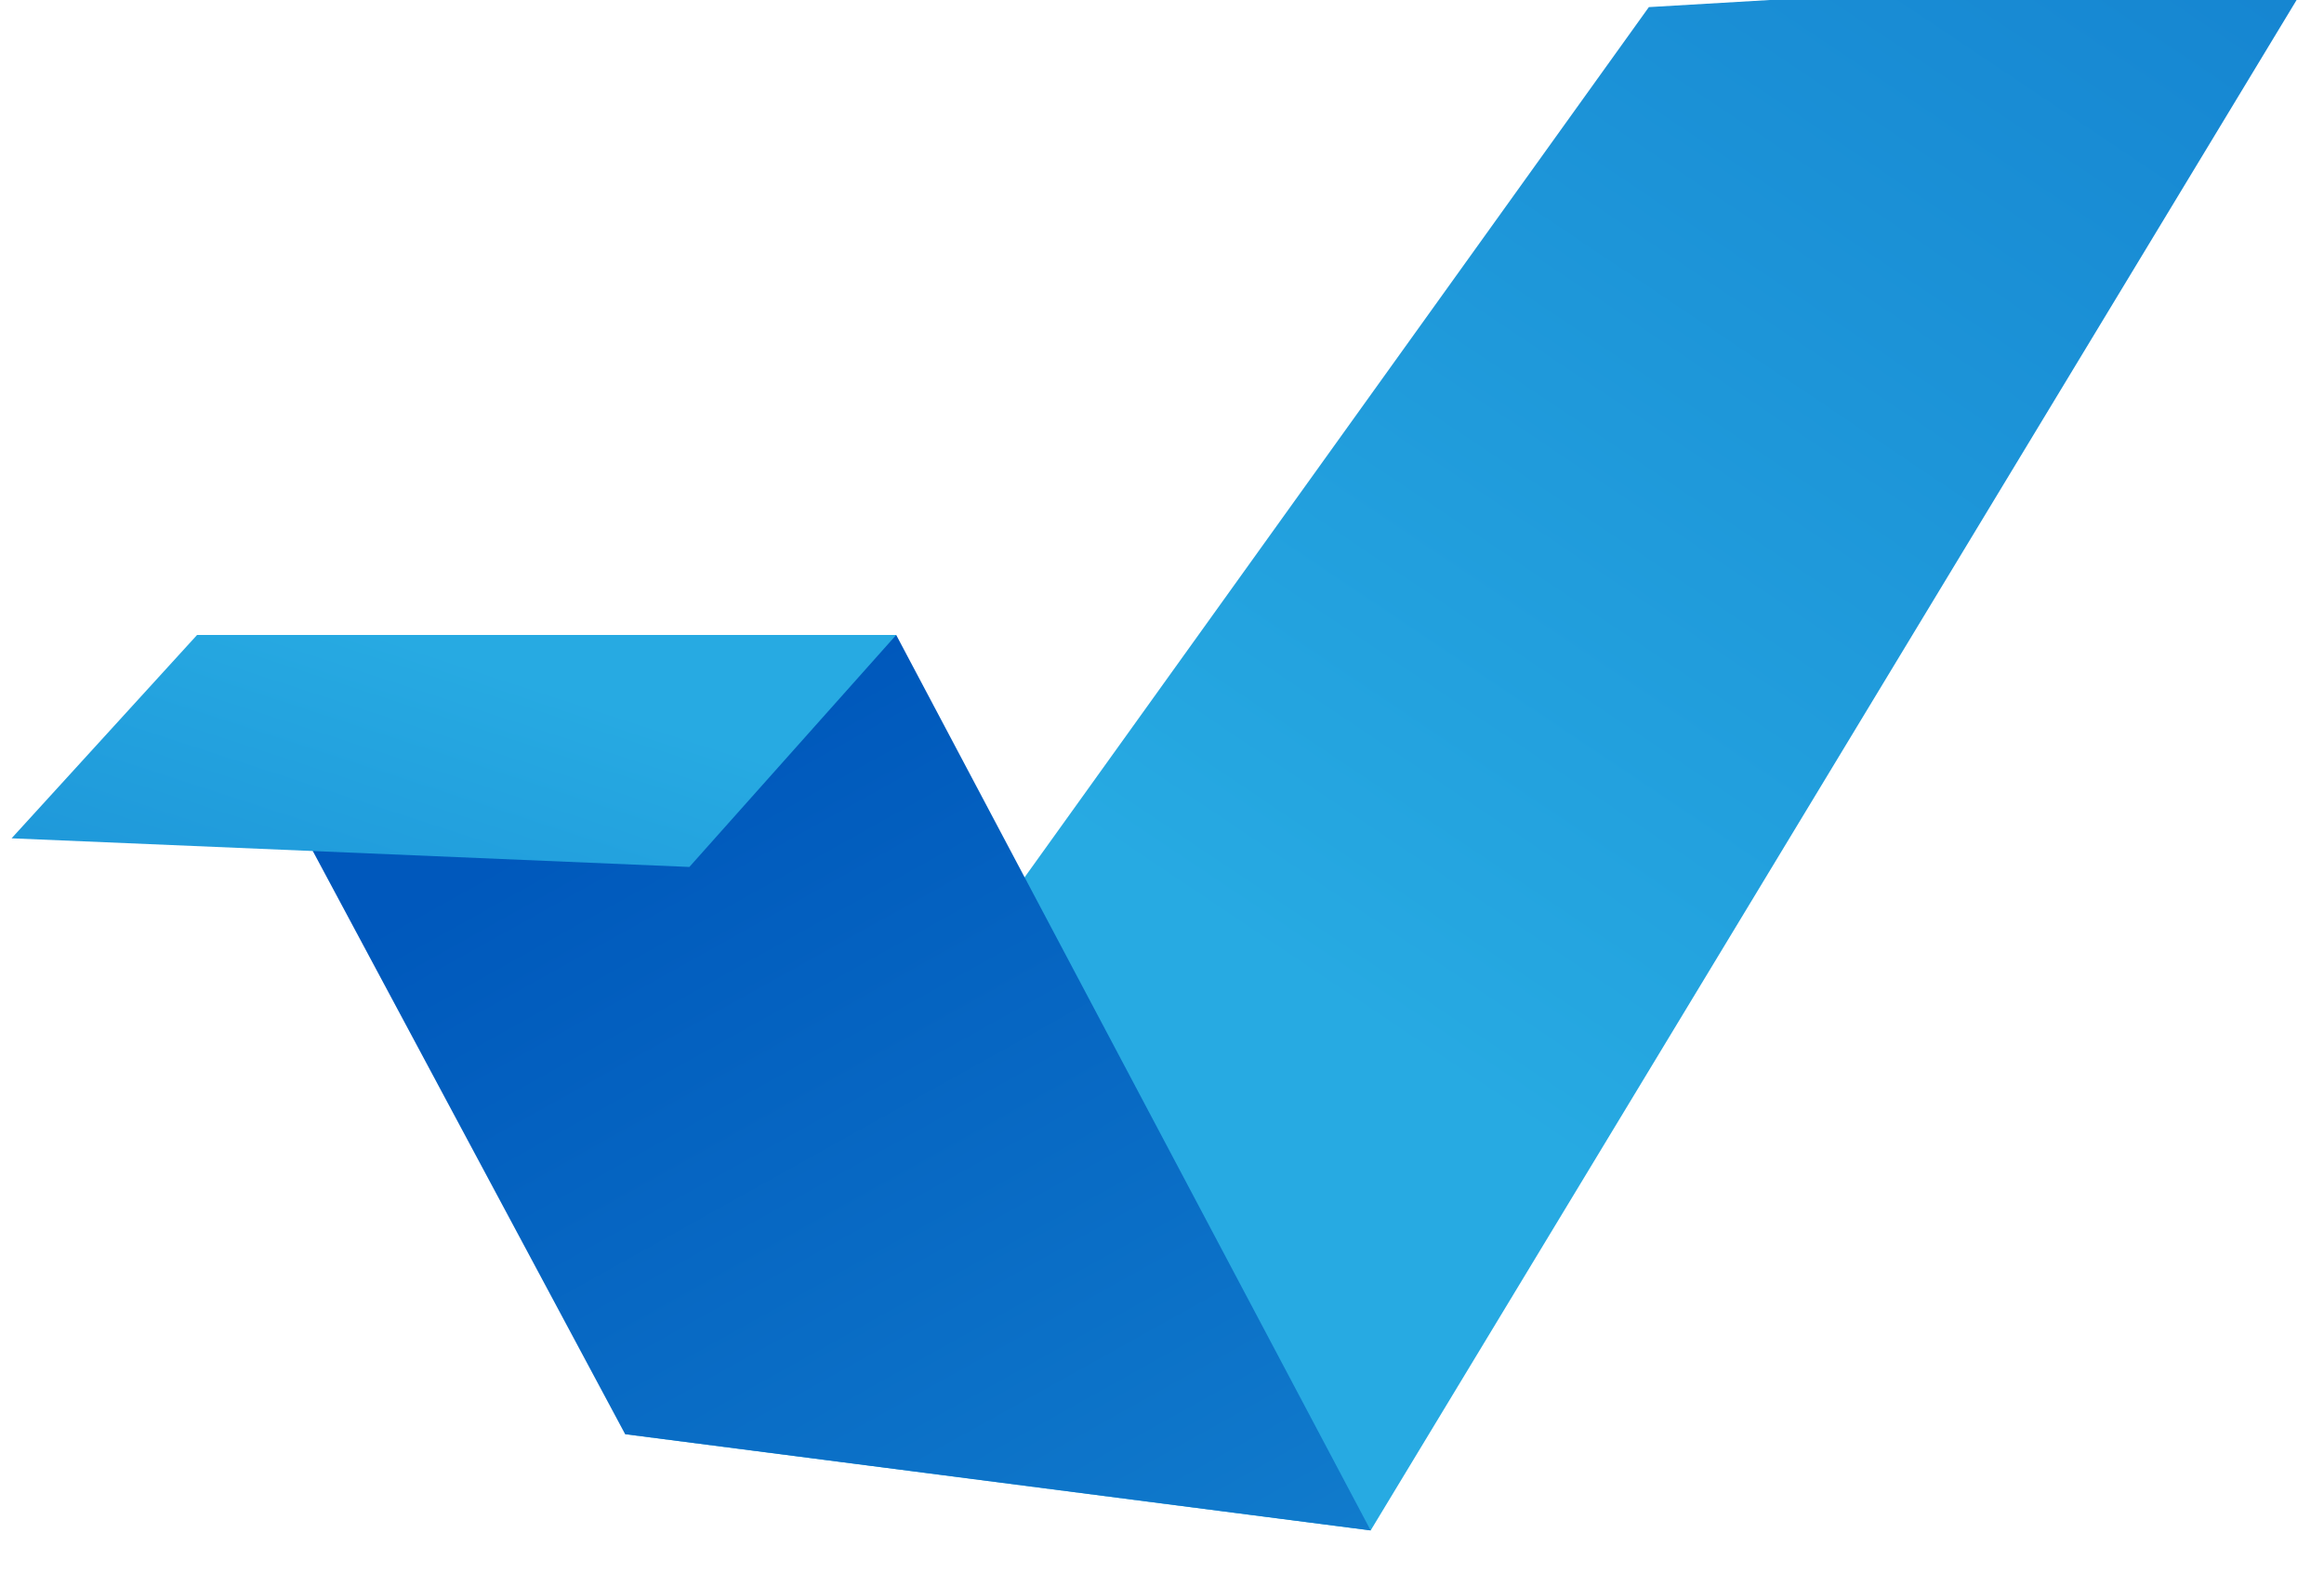 <?xml version="1.0" encoding="UTF-8"?>
<svg xmlns="http://www.w3.org/2000/svg" xmlns:xlink="http://www.w3.org/1999/xlink" width="65pt" height="44pt" viewBox="0 0 65 44">
  <defs>
    <linearGradient id="linear0" gradientUnits="userSpaceOnUse" x1="85.243" y1="457.237" x2="37.01" y2="529.17" gradientTransform="matrix(0.998,0,0,0.998,0.124,-500.143)">
      <stop offset="0" style="stop-color:rgb(0%,34.51%,73.725%);stop-opacity:1;"></stop>
      <stop offset="1" style="stop-color:rgb(15.294%,66.667%,88.627%);stop-opacity:1;"></stop>
    </linearGradient>
    <linearGradient id="linear1" gradientUnits="userSpaceOnUse" x1="17.315" y1="523.306" x2="49.407" y2="580.908" gradientTransform="matrix(0.998,0,0,0.998,0.124,-500.143)">
      <stop offset="0" style="stop-color:rgb(0%,34.51%,73.725%);stop-opacity:1;"></stop>
      <stop offset="0.01" style="stop-color:rgb(0%,34.902%,73.725%);stop-opacity:1;"></stop>
      <stop offset="1" style="stop-color:rgb(15.294%,66.667%,88.627%);stop-opacity:1;"></stop>
    </linearGradient>
    <linearGradient id="linear2" gradientUnits="userSpaceOnUse" x1="0.707" y1="558.333" x2="13.315" y2="519.742" gradientTransform="matrix(0.998,0,0,0.998,0.124,-500.143)">
      <stop offset="0" style="stop-color:rgb(0%,34.51%,73.725%);stop-opacity:1;"></stop>
      <stop offset="1" style="stop-color:rgb(15.294%,66.667%,88.627%);stop-opacity:1;"></stop>
    </linearGradient>
  </defs>
  <g id="surface1">
    <path style=" stroke:none;fill-rule:nonzero;fill:url(#linear0);" d="M 17.484 40.109 L 46.117 0.199 L 64.777 -0.898 L 38.336 42.801 Z M 17.484 40.109 "></path>
    <path style=" stroke:none;fill-rule:nonzero;fill:url(#linear1);" d="M 5.512 17.758 L 25.066 17.758 L 38.336 42.801 L 17.484 40.109 Z M 5.512 17.758 "></path>
    <path style=" stroke:none;fill-rule:nonzero;fill:url(#linear2);" d="M 5.512 17.758 L 25.066 17.758 L 19.281 24.246 L 0.324 23.445 Z M 5.512 17.758 "></path>
  </g>
</svg>
